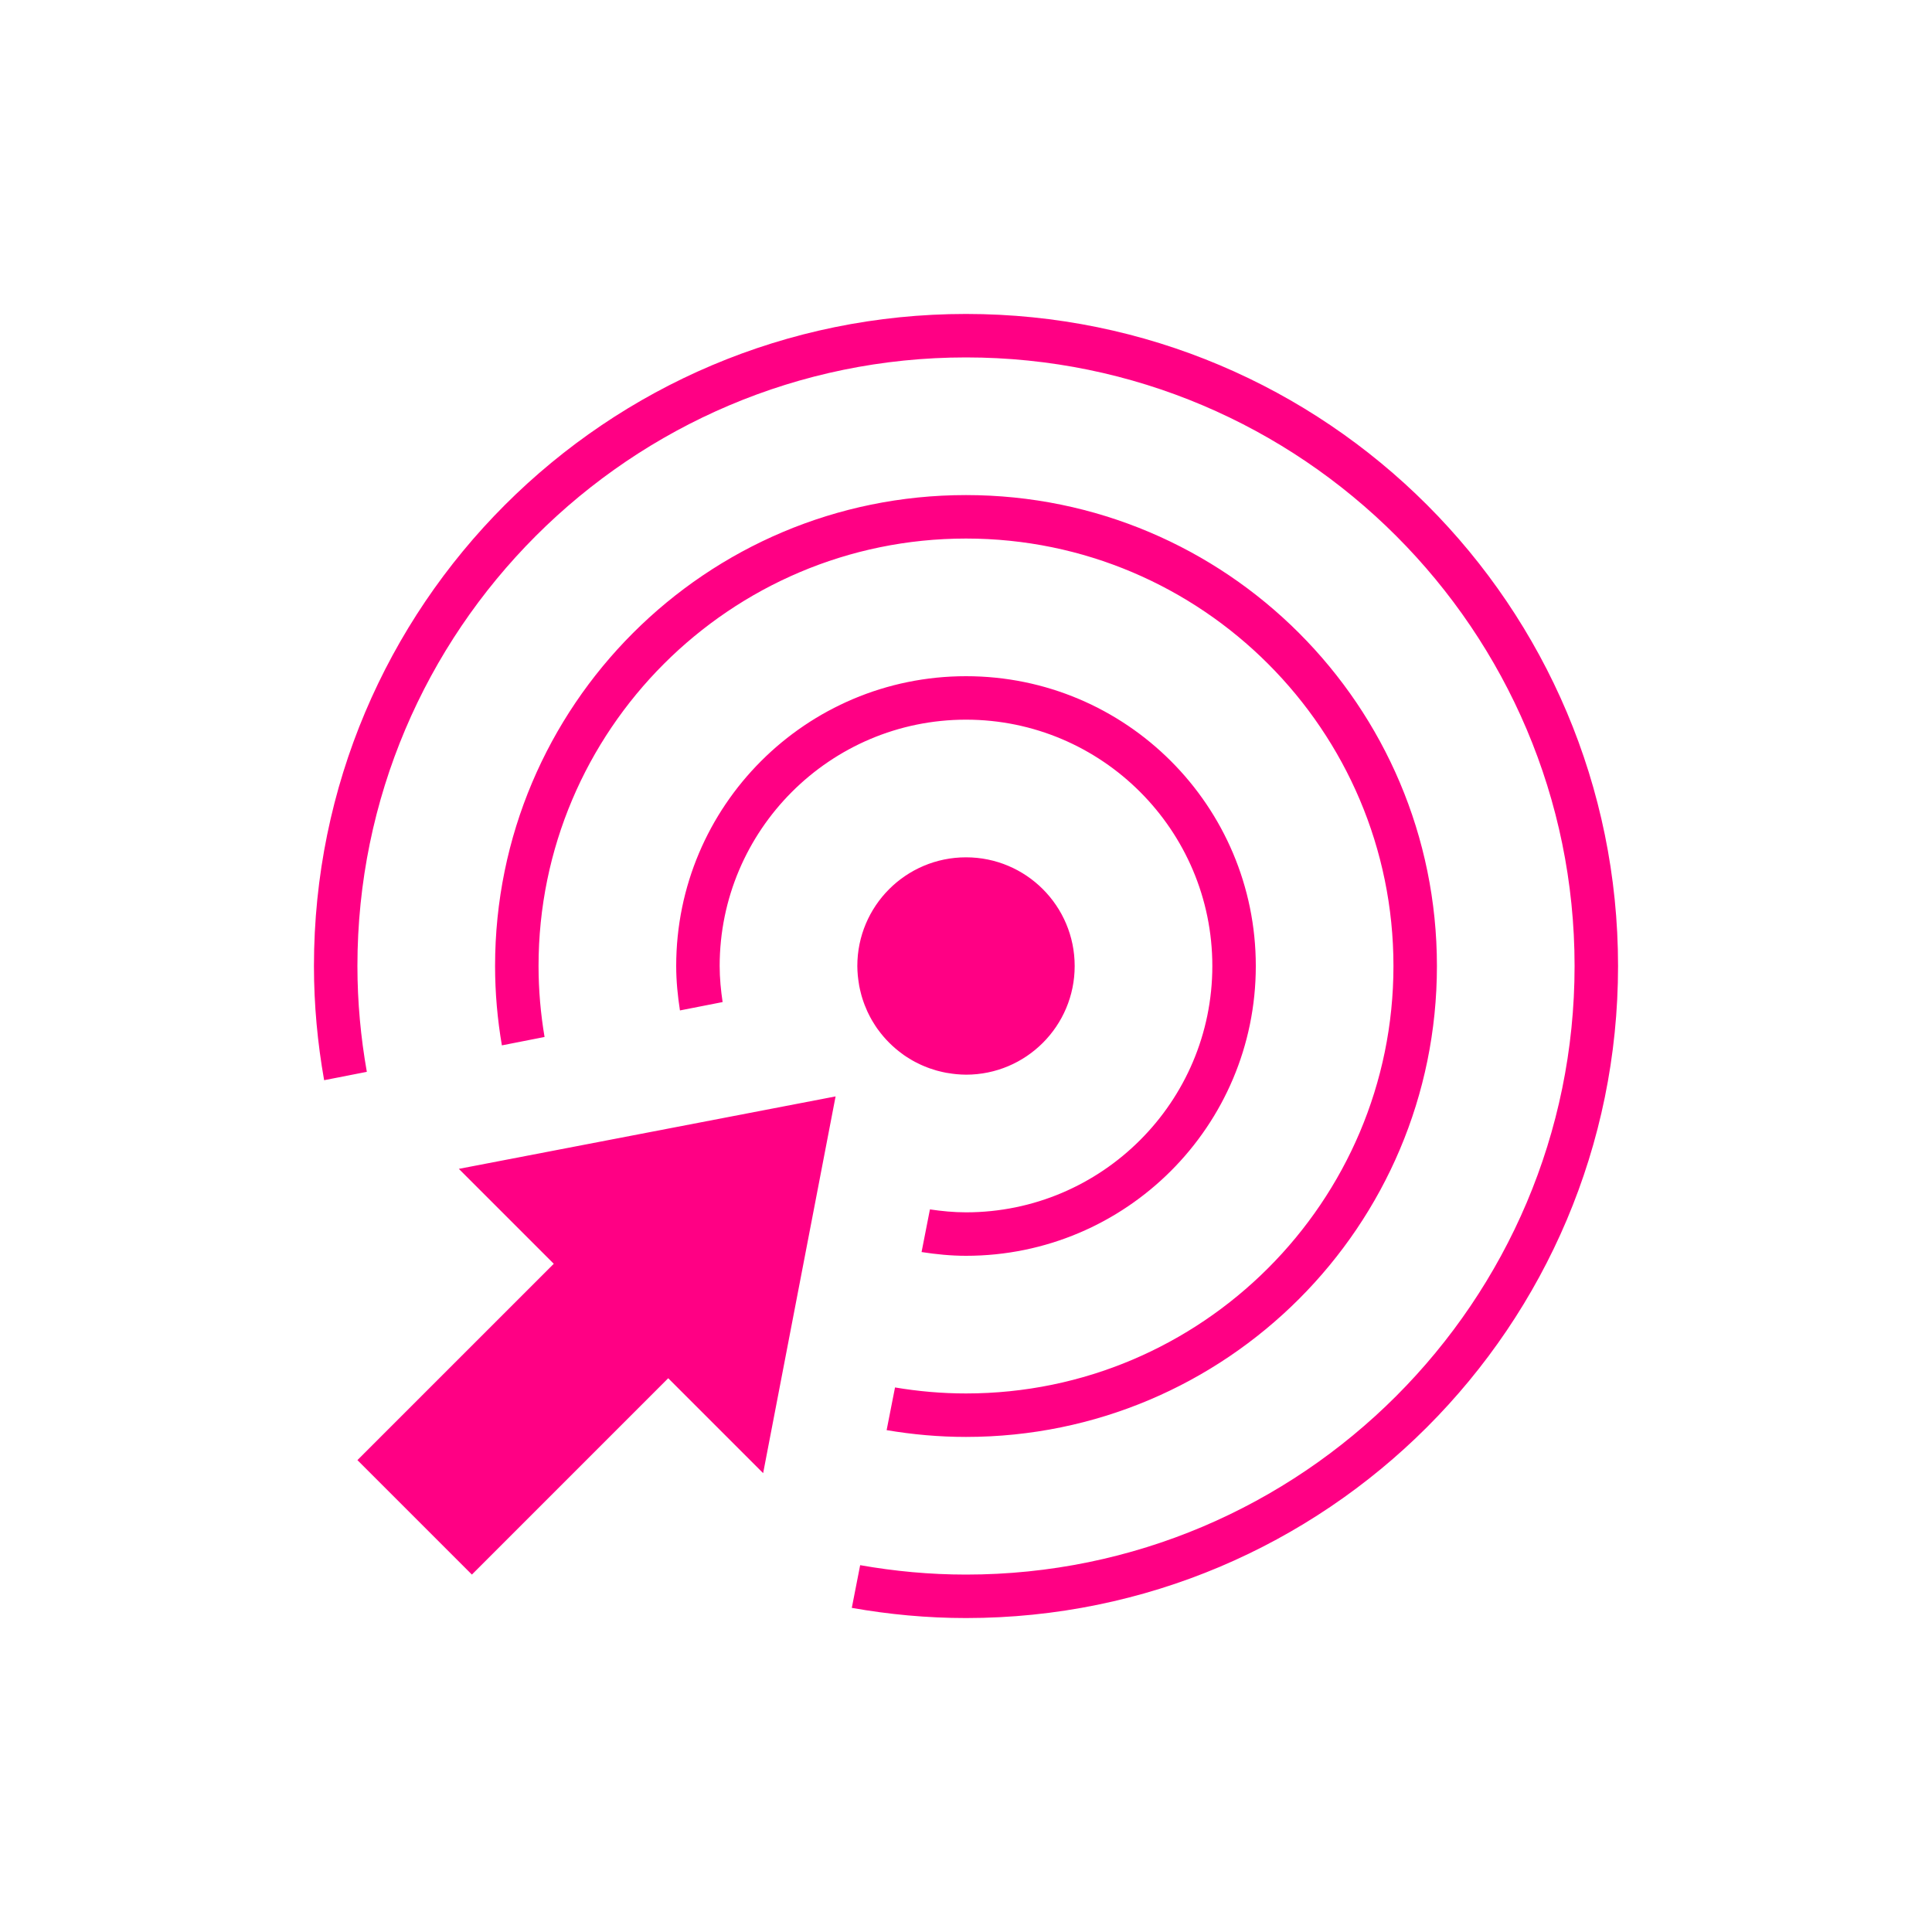<?xml version="1.0" encoding="UTF-8"?> <svg xmlns="http://www.w3.org/2000/svg" viewBox="0 0 100 100" width="100" height="100"><path fill="none" fill-rule="evenodd" d="M0 0h100v100H0V0z"></path><path fill="#ff0084" fill-rule="evenodd" d="M18.5 75.575l10.163-10.162L23.75 60.5l19.5-3.75-3.75 19.5-4.913-4.913L24.425 81.5 18.5 75.575zM50 16.25c-18.64 0-33.75 15.11-33.75 33.75 0 2.018.187 3.991.527 5.911l2.21-.433c-.314-1.78-.487-3.609-.487-5.478 0-17.369 14.131-31.5 31.5-31.5S81.5 32.631 81.5 50 67.369 81.5 50 81.5c-1.869 0-3.698-.173-5.478-.487l-.433 2.21c1.92.34 3.893.527 5.911.527 18.64 0 33.75-15.11 33.75-33.75S68.64 16.25 50 16.25zM27.875 50c0-12.2 9.925-22.125 22.125-22.125S72.125 37.8 72.125 50 62.2 72.125 50 72.125c-1.252 0-2.479-.11-3.674-.311l-.434 2.21c1.337.226 2.707.351 4.108.351 13.462 0 24.375-10.913 24.375-24.375S63.462 25.625 50 25.625 25.625 36.538 25.625 50c0 1.401.124 2.771.352 4.108l2.209-.434c-.201-1.196-.311-2.422-.311-3.674zm9.375 0c0-7.03 5.72-12.75 12.75-12.75S62.75 42.97 62.75 50 57.03 62.75 50 62.75c-.636 0-1.256-.062-1.867-.152l-.433 2.208c.752.116 1.516.194 2.3.194 8.284 0 15-6.716 15-15 0-8.284-6.716-15-15-15-8.284 0-15 6.716-15 15 0 .784.078 1.548.194 2.3l2.208-.433c-.09-.611-.152-1.231-.152-1.867zM50 55.625c3.107 0 5.625-2.518 5.625-5.625S53.107 44.375 50 44.375 44.375 46.893 44.375 50c0 .167.011.332.025.496.012.138.033.273.054.408.007.039.011.079.018.118.023.124.052.246.083.367.012.047.023.095.036.141.033.116.07.23.11.343l.053.145c.043.11.088.219.137.326l.067.138c.052.106.106.211.165.313l.074.122c.063.104.128.207.198.307.019.028.041.055.061.083.346.474.764.892 1.239 1.237.027.02.053.042.081.061.1.07.203.135.308.198l.121.074c.102.059.207.113.314.165.045.023.09.045.136.066.108.05.217.095.328.138l.143.053c.113.04.228.077.344.11.046.013.093.024.14.036.122.031.244.06.369.083.038.007.076.011.114.017.136.022.273.043.412.055.163.014.328.025.495.025z"></path></svg> 